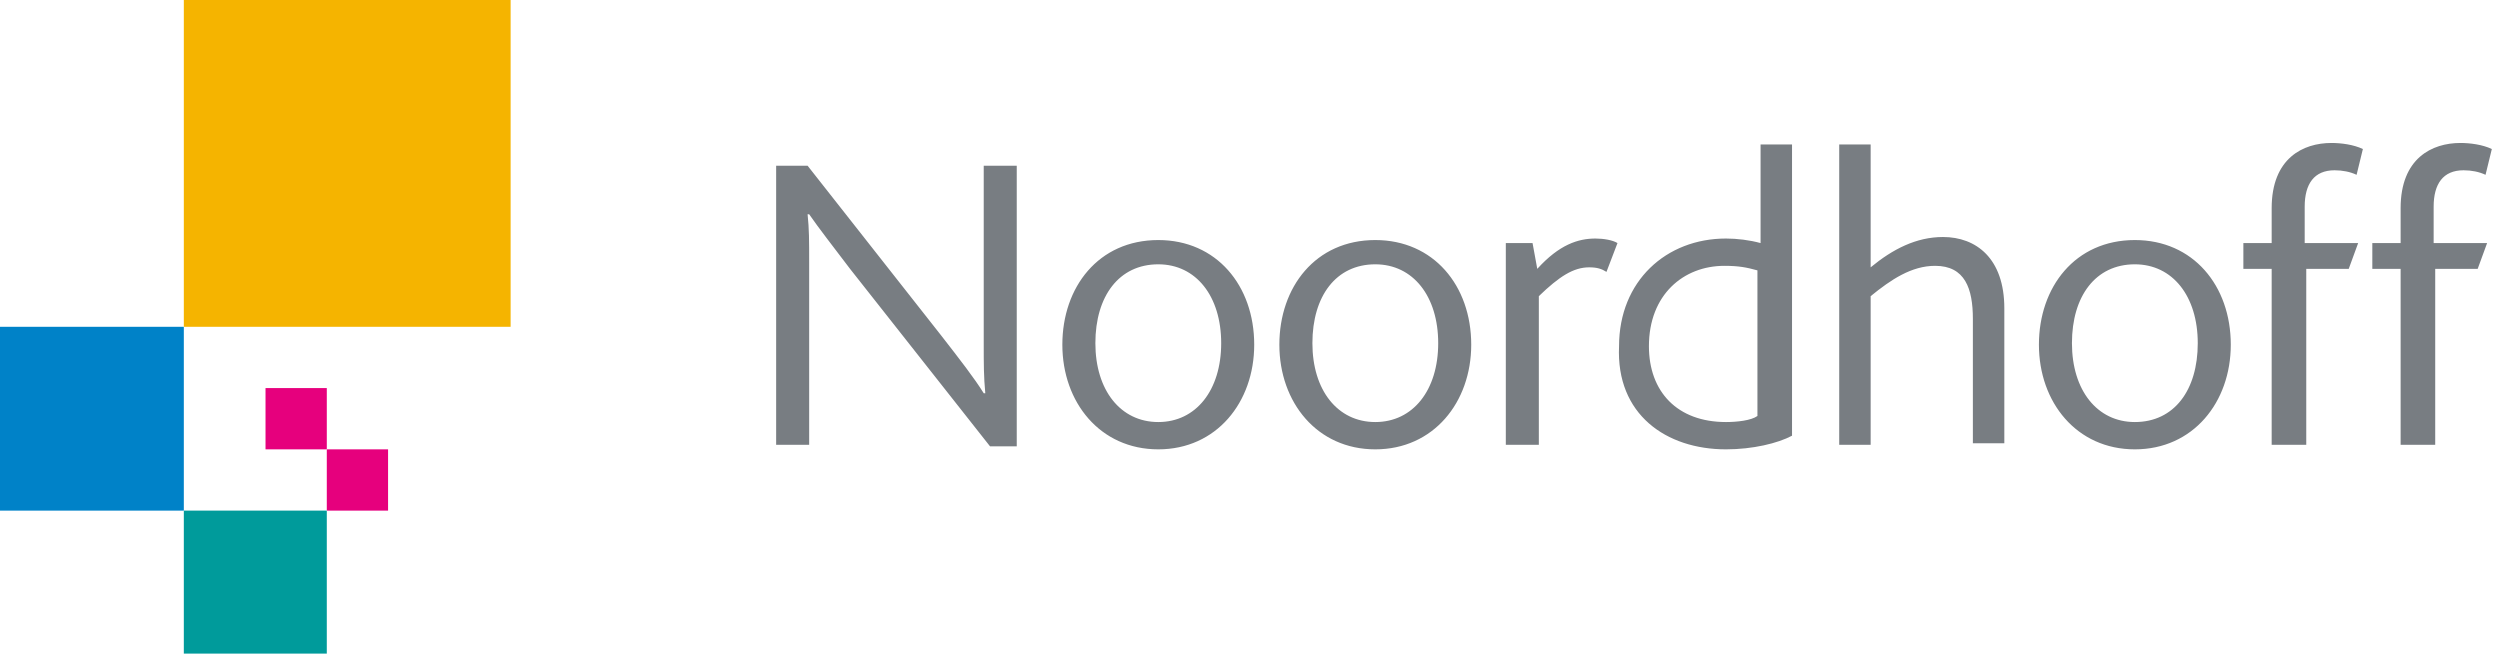 <?xml version="1.0" encoding="utf-8"?><svg width="153" height="40" viewBox="0 0 153 40" fill="none" xmlns="http://www.w3.org/2000/svg">
<path d="M47.5 27.221H49.521V16.083C49.521 14.691 49.521 14.041 49.425 13.113H49.521C50.099 13.948 50.965 15.062 52.023 16.454L60.589 27.314H62.225V10.142H60.204V21.003C60.204 22.302 60.204 23.045 60.3 24.066H60.204C59.627 23.137 58.76 22.023 57.605 20.538L49.425 10.142H47.5V27.221ZM70.887 27.5C74.448 27.5 76.758 24.622 76.758 21.095C76.758 17.475 74.448 14.691 70.887 14.691C67.23 14.691 65.016 17.568 65.016 21.095C65.016 24.622 67.326 27.5 70.887 27.5ZM70.887 25.829C68.577 25.829 67.037 23.88 67.037 21.003C67.037 18.125 68.481 16.176 70.887 16.176C73.197 16.176 74.737 18.125 74.737 21.003C74.737 23.88 73.197 25.829 70.887 25.829ZM84.168 27.5C87.729 27.5 90.039 24.622 90.039 21.095C90.039 17.475 87.729 14.691 84.168 14.691C80.511 14.691 78.297 17.568 78.297 21.095C78.297 24.622 80.607 27.5 84.168 27.5ZM84.168 25.829C81.858 25.829 80.319 23.88 80.319 21.003C80.319 18.125 81.762 16.176 84.168 16.176C86.478 16.176 88.018 18.125 88.018 21.003C88.018 23.88 86.478 25.829 84.168 25.829ZM92.156 27.221H94.177V18.125C95.428 16.918 96.295 16.361 97.257 16.361C97.738 16.361 98.027 16.454 98.316 16.64L98.99 14.876C98.701 14.691 98.123 14.598 97.642 14.598C96.583 14.598 95.428 14.969 94.081 16.454L93.792 14.876H92.156V27.221ZM105.63 27.5C107.266 27.5 108.806 27.129 109.672 26.665V8.843H107.747V14.876C107.074 14.691 106.304 14.598 105.63 14.598C101.973 14.598 99.086 17.197 99.086 21.188C98.893 25.365 101.973 27.5 105.63 27.5ZM105.63 25.829C102.647 25.829 100.914 23.973 100.914 21.188C100.914 18.032 103.032 16.269 105.534 16.269C106.4 16.269 106.881 16.361 107.555 16.547V25.458C107.17 25.736 106.304 25.829 105.63 25.829ZM112.56 27.221H114.484V18.125C115.736 17.104 116.987 16.269 118.43 16.269C120.259 16.269 120.74 17.661 120.74 19.517V27.129H122.665V18.868C122.665 15.805 120.933 14.505 118.912 14.505C117.275 14.505 115.832 15.248 114.484 16.361V8.843H112.56V27.221ZM130.653 27.5C134.214 27.5 136.524 24.622 136.524 21.095C136.524 17.475 134.214 14.691 130.653 14.691C126.996 14.691 124.782 17.568 124.782 21.095C124.782 24.622 127.092 27.5 130.653 27.5ZM130.653 25.829C128.343 25.829 126.803 23.88 126.803 21.003C126.803 18.125 128.247 16.176 130.653 16.176C132.963 16.176 134.503 18.125 134.503 21.003C134.503 23.88 133.059 25.829 130.653 25.829ZM139.219 27.221H141.143V16.454H143.742L144.319 14.876H141.047V12.649C141.047 11.256 141.625 10.421 142.876 10.421C143.357 10.421 143.838 10.514 144.223 10.699L144.608 9.121C144.031 8.843 143.261 8.75 142.683 8.75C140.951 8.75 139.026 9.678 139.026 12.741V14.876H137.294V16.454H139.026V27.221H139.219ZM147.11 27.221H149.035V16.454H151.634L152.211 14.876H148.939V12.649C148.939 11.256 149.517 10.421 150.768 10.421C151.249 10.421 151.73 10.514 152.115 10.699L152.5 9.121C151.923 8.843 151.153 8.75 150.575 8.75C148.843 8.75 146.918 9.678 146.918 12.741V14.876H145.186V16.454H146.918V27.221H147.11Z" fill="#787D82"/>
<path d="M23.75 31.25V27.5H20V31.25H23.75Z" fill="#E6007D"/>
<path d="M20 27.5V23.75H16.25V27.5H20Z" fill="#E6007D"/>
<path d="M20 40V31.25H11.25V40H20Z" fill="#009B9B"/>
<path d="M11.25 31.25V20H0V31.25H11.25Z" fill="#0082C8"/>
<path d="M31.25 20V0H11.25V20H31.25Z" fill="#F5B400"/>
</svg>

